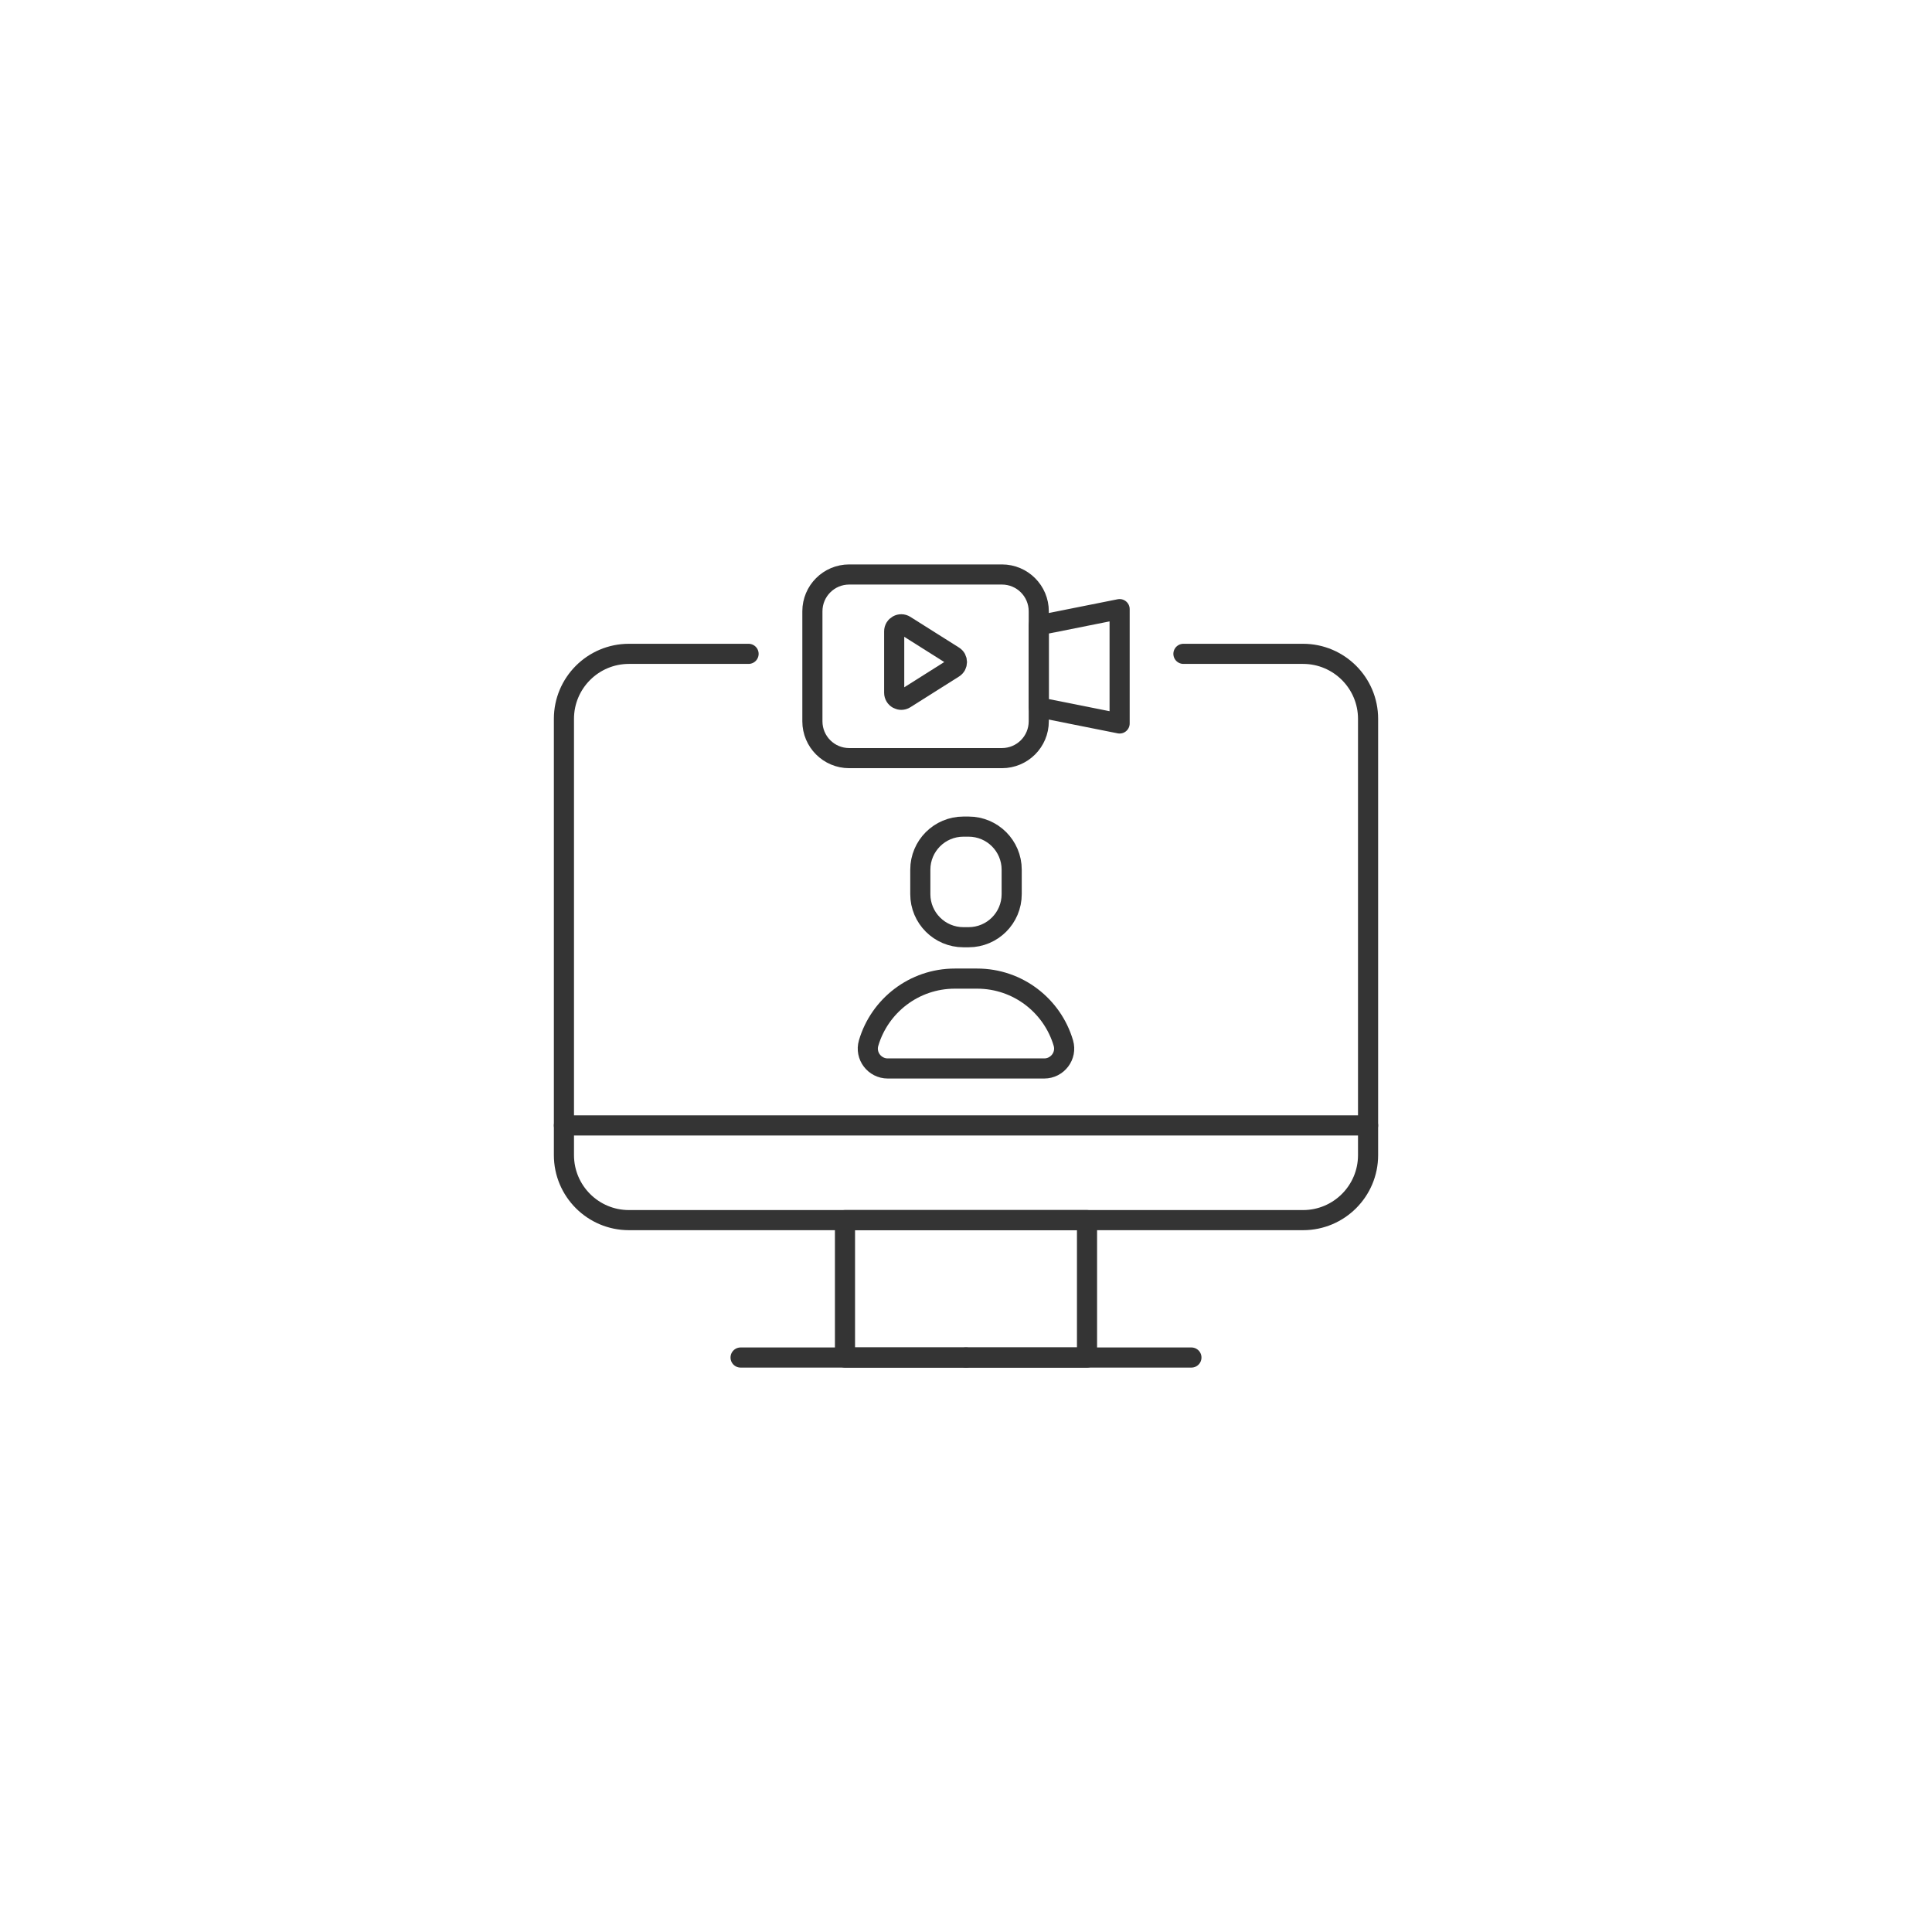 <svg xmlns="http://www.w3.org/2000/svg" xmlns:xlink="http://www.w3.org/1999/xlink" id="Layer_1" x="0px" y="0px" viewBox="0 0 144 144" style="enable-background:new 0 0 144 144;" xml:space="preserve"><style type="text/css">	.st0{fill:#F9F9FA;}	.st1{fill:none;stroke:#343434;stroke-width:1.75;stroke-linecap:round;stroke-linejoin:round;stroke-miterlimit:10;}	.st2{fill:#343434;}	.st3{fill:none;stroke:#343434;stroke-width:1.5;stroke-miterlimit:10;}	.st4{fill:none;stroke:#343434;stroke-width:1.5;stroke-linecap:round;stroke-linejoin:round;stroke-miterlimit:10;}			.st5{fill-rule:evenodd;clip-rule:evenodd;fill:none;stroke:#343434;stroke-width:1.5;stroke-linecap:round;stroke-linejoin:round;stroke-miterlimit:10;}	.st6{fill:none;stroke:#343434;stroke-width:1.5;stroke-linecap:round;stroke-miterlimit:10;}	.st7{fill:none;stroke:#343434;stroke-width:1.5;stroke-linejoin:round;stroke-miterlimit:10;}</style><g>	<g>		<g>			<path class="st4" d="M88.206,48.734h8.916c2.676,0,4.846,2.17,4.846,4.846v32.515c0,2.676-2.17,4.846-4.846,4.846H46.878    c-2.676,0-4.846-2.17-4.846-4.846V53.58c0-2.676,2.17-4.846,4.846-4.846h8.916"></path>			<rect x="62.98" y="90.94" class="st4" width="18.04" height="10.242"></rect>			<line class="st4" x1="55.199" y1="101.182" x2="72" y2="101.182"></line>			<line class="st4" x1="88.801" y1="101.182" x2="72" y2="101.182"></line>		</g>		<g>			<path class="st4" d="M74.68,56.506H63.294c-1.515,0-2.743-1.228-2.743-2.743v-8.201c0-1.515,1.228-2.743,2.743-2.743H74.68    c1.515,0,2.743,1.228,2.743,2.743v8.201C77.424,55.278,76.195,56.506,74.68,56.506z"></path>			<polygon class="st4" points="83.45,53.923 77.424,52.721 77.424,46.603 83.45,45.401    "></polygon>		</g>		<line class="st4" x1="42.032" y1="83.882" x2="101.968" y2="83.882"></line>	</g>	<g>		<path class="st4" d="M79.257,77.745c-0.817-2.778-3.385-4.805-6.427-4.805h-1.662c-3.042,0-5.61,2.028-6.427,4.805   c-0.278,0.945,0.441,1.892,1.426,1.892h11.663C78.816,79.637,79.535,78.689,79.257,77.745"></path>		<path class="st4" d="M72.193,69.855h-0.386c-1.774,0-3.212-1.438-3.212-3.212v-1.82c0-1.774,1.438-3.212,3.212-3.212h0.386   c1.774,0,3.212,1.438,3.212,3.212v1.82C75.405,68.418,73.967,69.855,72.193,69.855z"></path>	</g>	<path class="st4" d="M66.648,51.633v-4.575c0-0.415,0.457-0.666,0.807-0.445L71.08,48.9c0.327,0.206,0.327,0.684,0,0.89  l-3.625,2.288C67.105,52.299,66.648,52.047,66.648,51.633z"></path></g></svg>